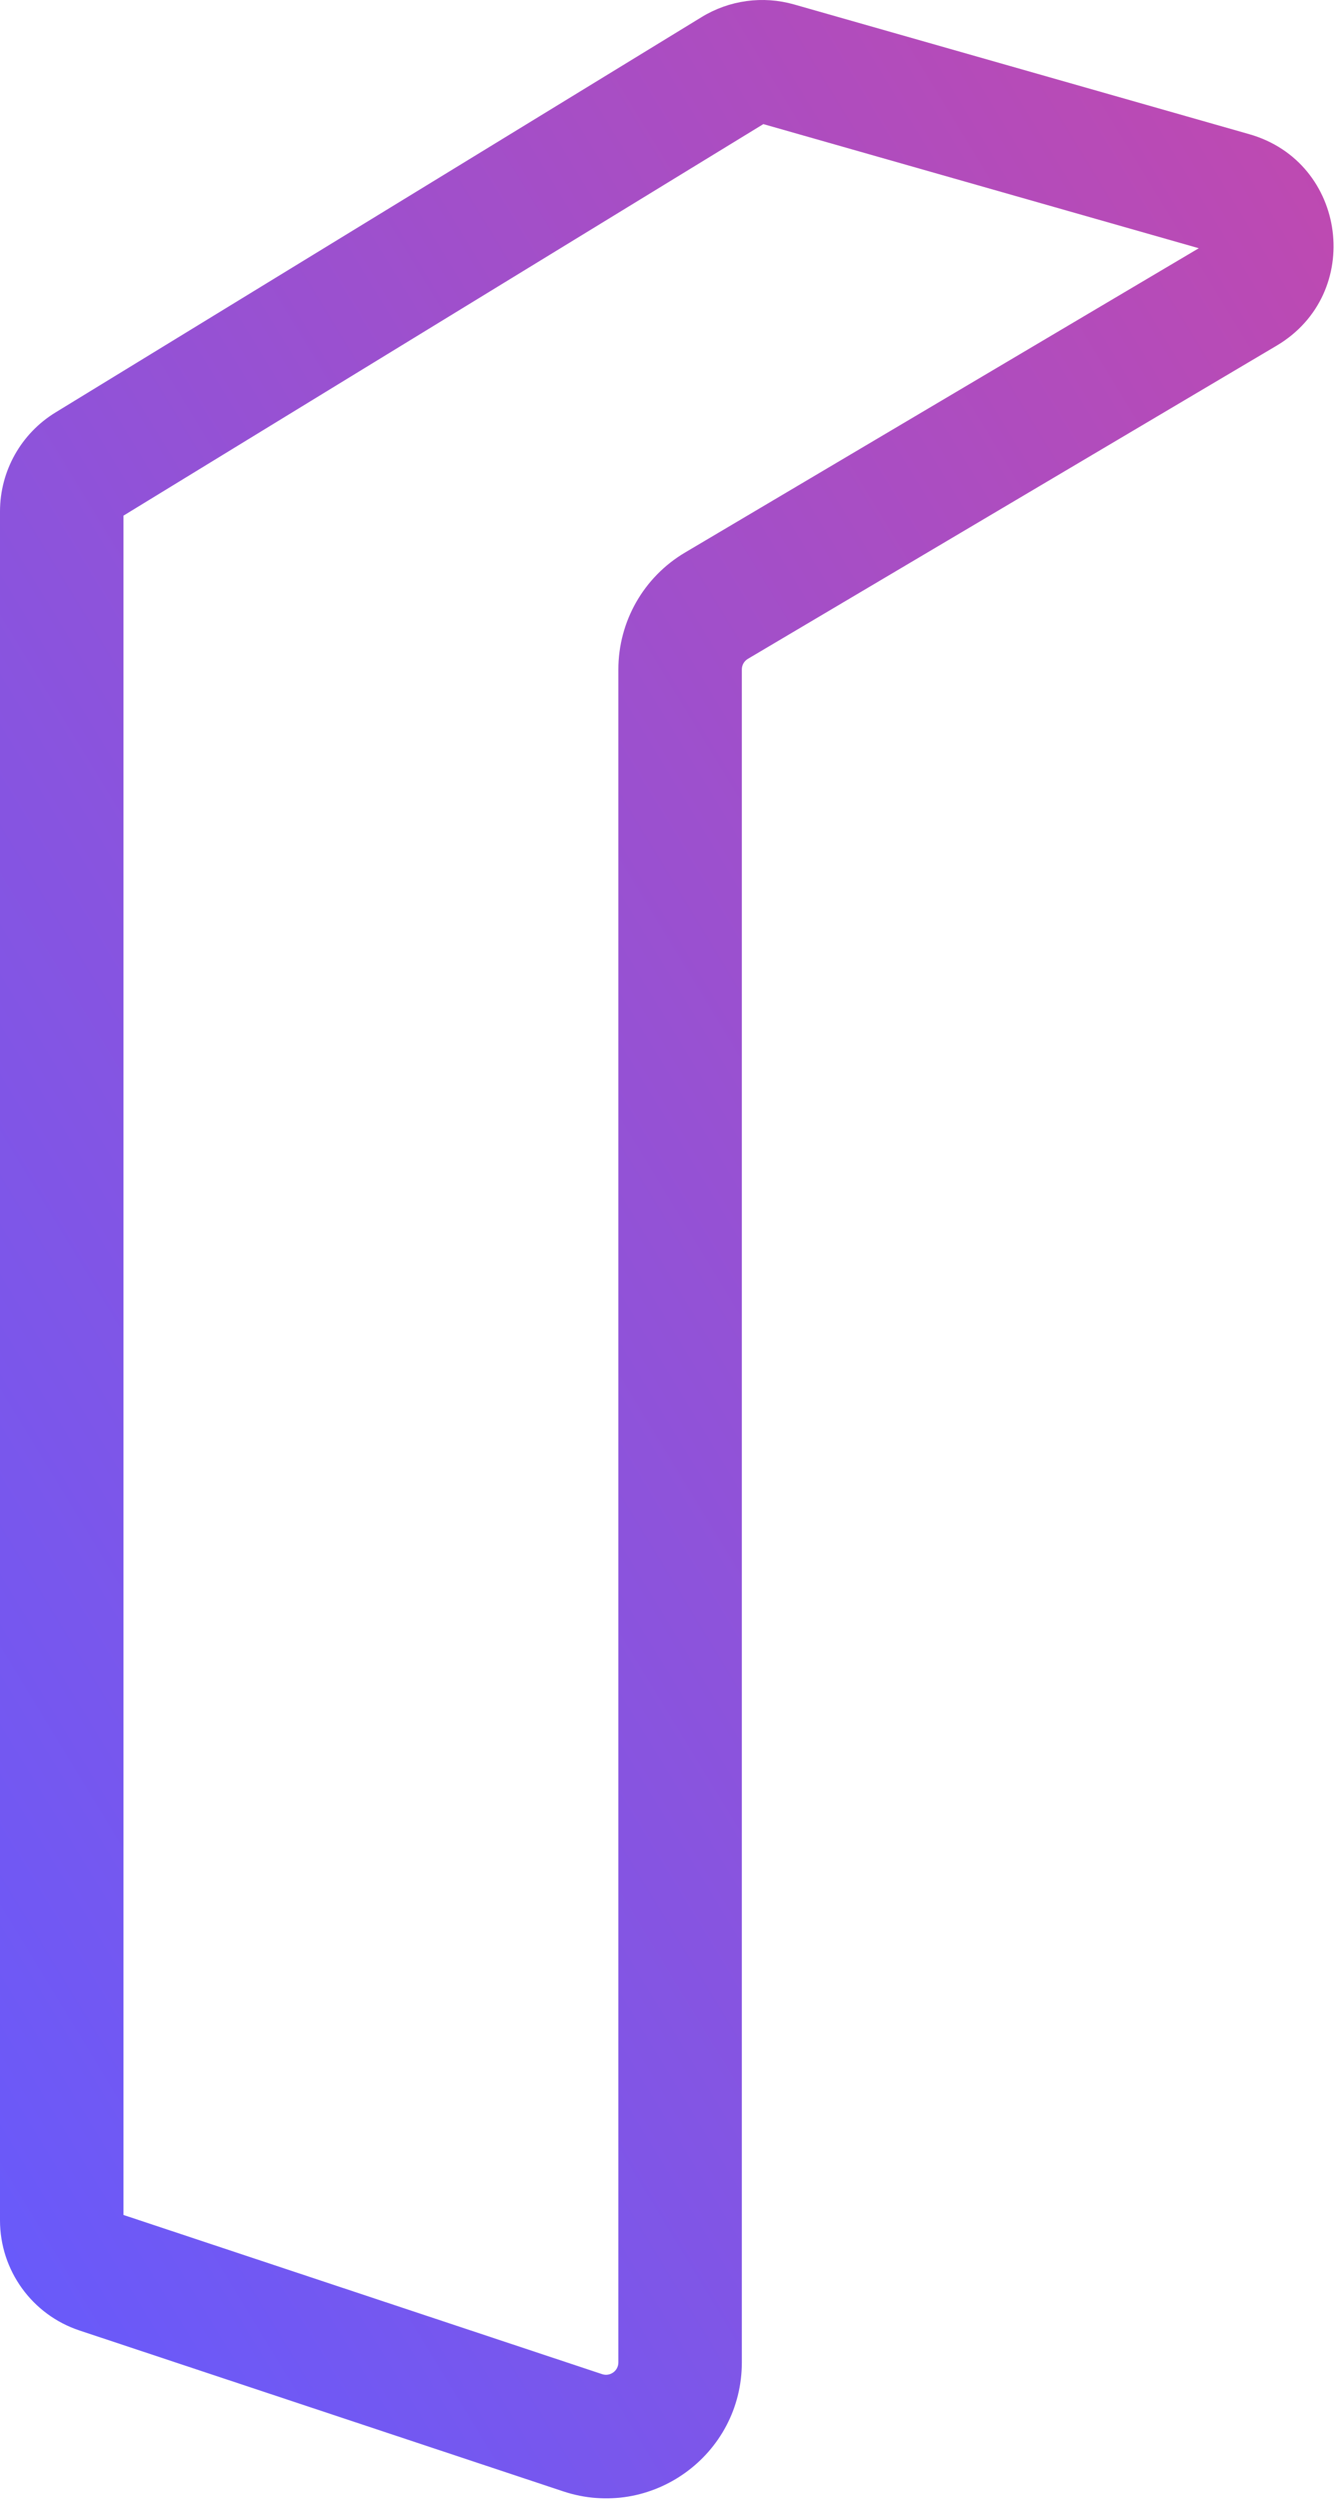 <svg width="541" height="1012" viewBox="0 0 541 1012" fill="none" xmlns="http://www.w3.org/2000/svg">
<path fill-rule="evenodd" clip-rule="evenodd" d="M284.125 6.911C295.34 0.05 308.915 -1.802 321.558 1.801L505.87 54.325C545.544 65.631 552.467 118.912 516.944 139.947L302.851 266.728C301.331 267.629 300.399 269.264 300.399 271.031V956.41C300.399 993.934 263.652 1020.44 228.046 1008.6L32.174 943.474C12.975 937.09 0 919.135 0 898.884V207.063C0 190.696 8.518 175.518 22.471 166.982L284.125 6.911ZM309.106 50.243L50 208.755V896.71L243.821 961.155C247.058 962.231 250.399 959.821 250.399 956.41V271.031C250.399 251.598 260.654 233.608 277.374 223.706L485.44 100.494L309.106 50.243ZM310.212 49.567L310.218 49.563L308.668 47.031L310.218 49.563C310.216 49.564 310.214 49.566 310.212 49.567Z" fill="url(#paint0_linear_1351_54)"/>
<defs>
<linearGradient id="paint0_linear_1351_54" x1="245.571" y1="-548.317" x2="-635.377" y2="-12.225" gradientUnits="userSpaceOnUse">
<stop stop-color="#C548AB"/>
<stop offset="1" stop-color="#635BFF"/>
</linearGradient>
</defs>
</svg>

